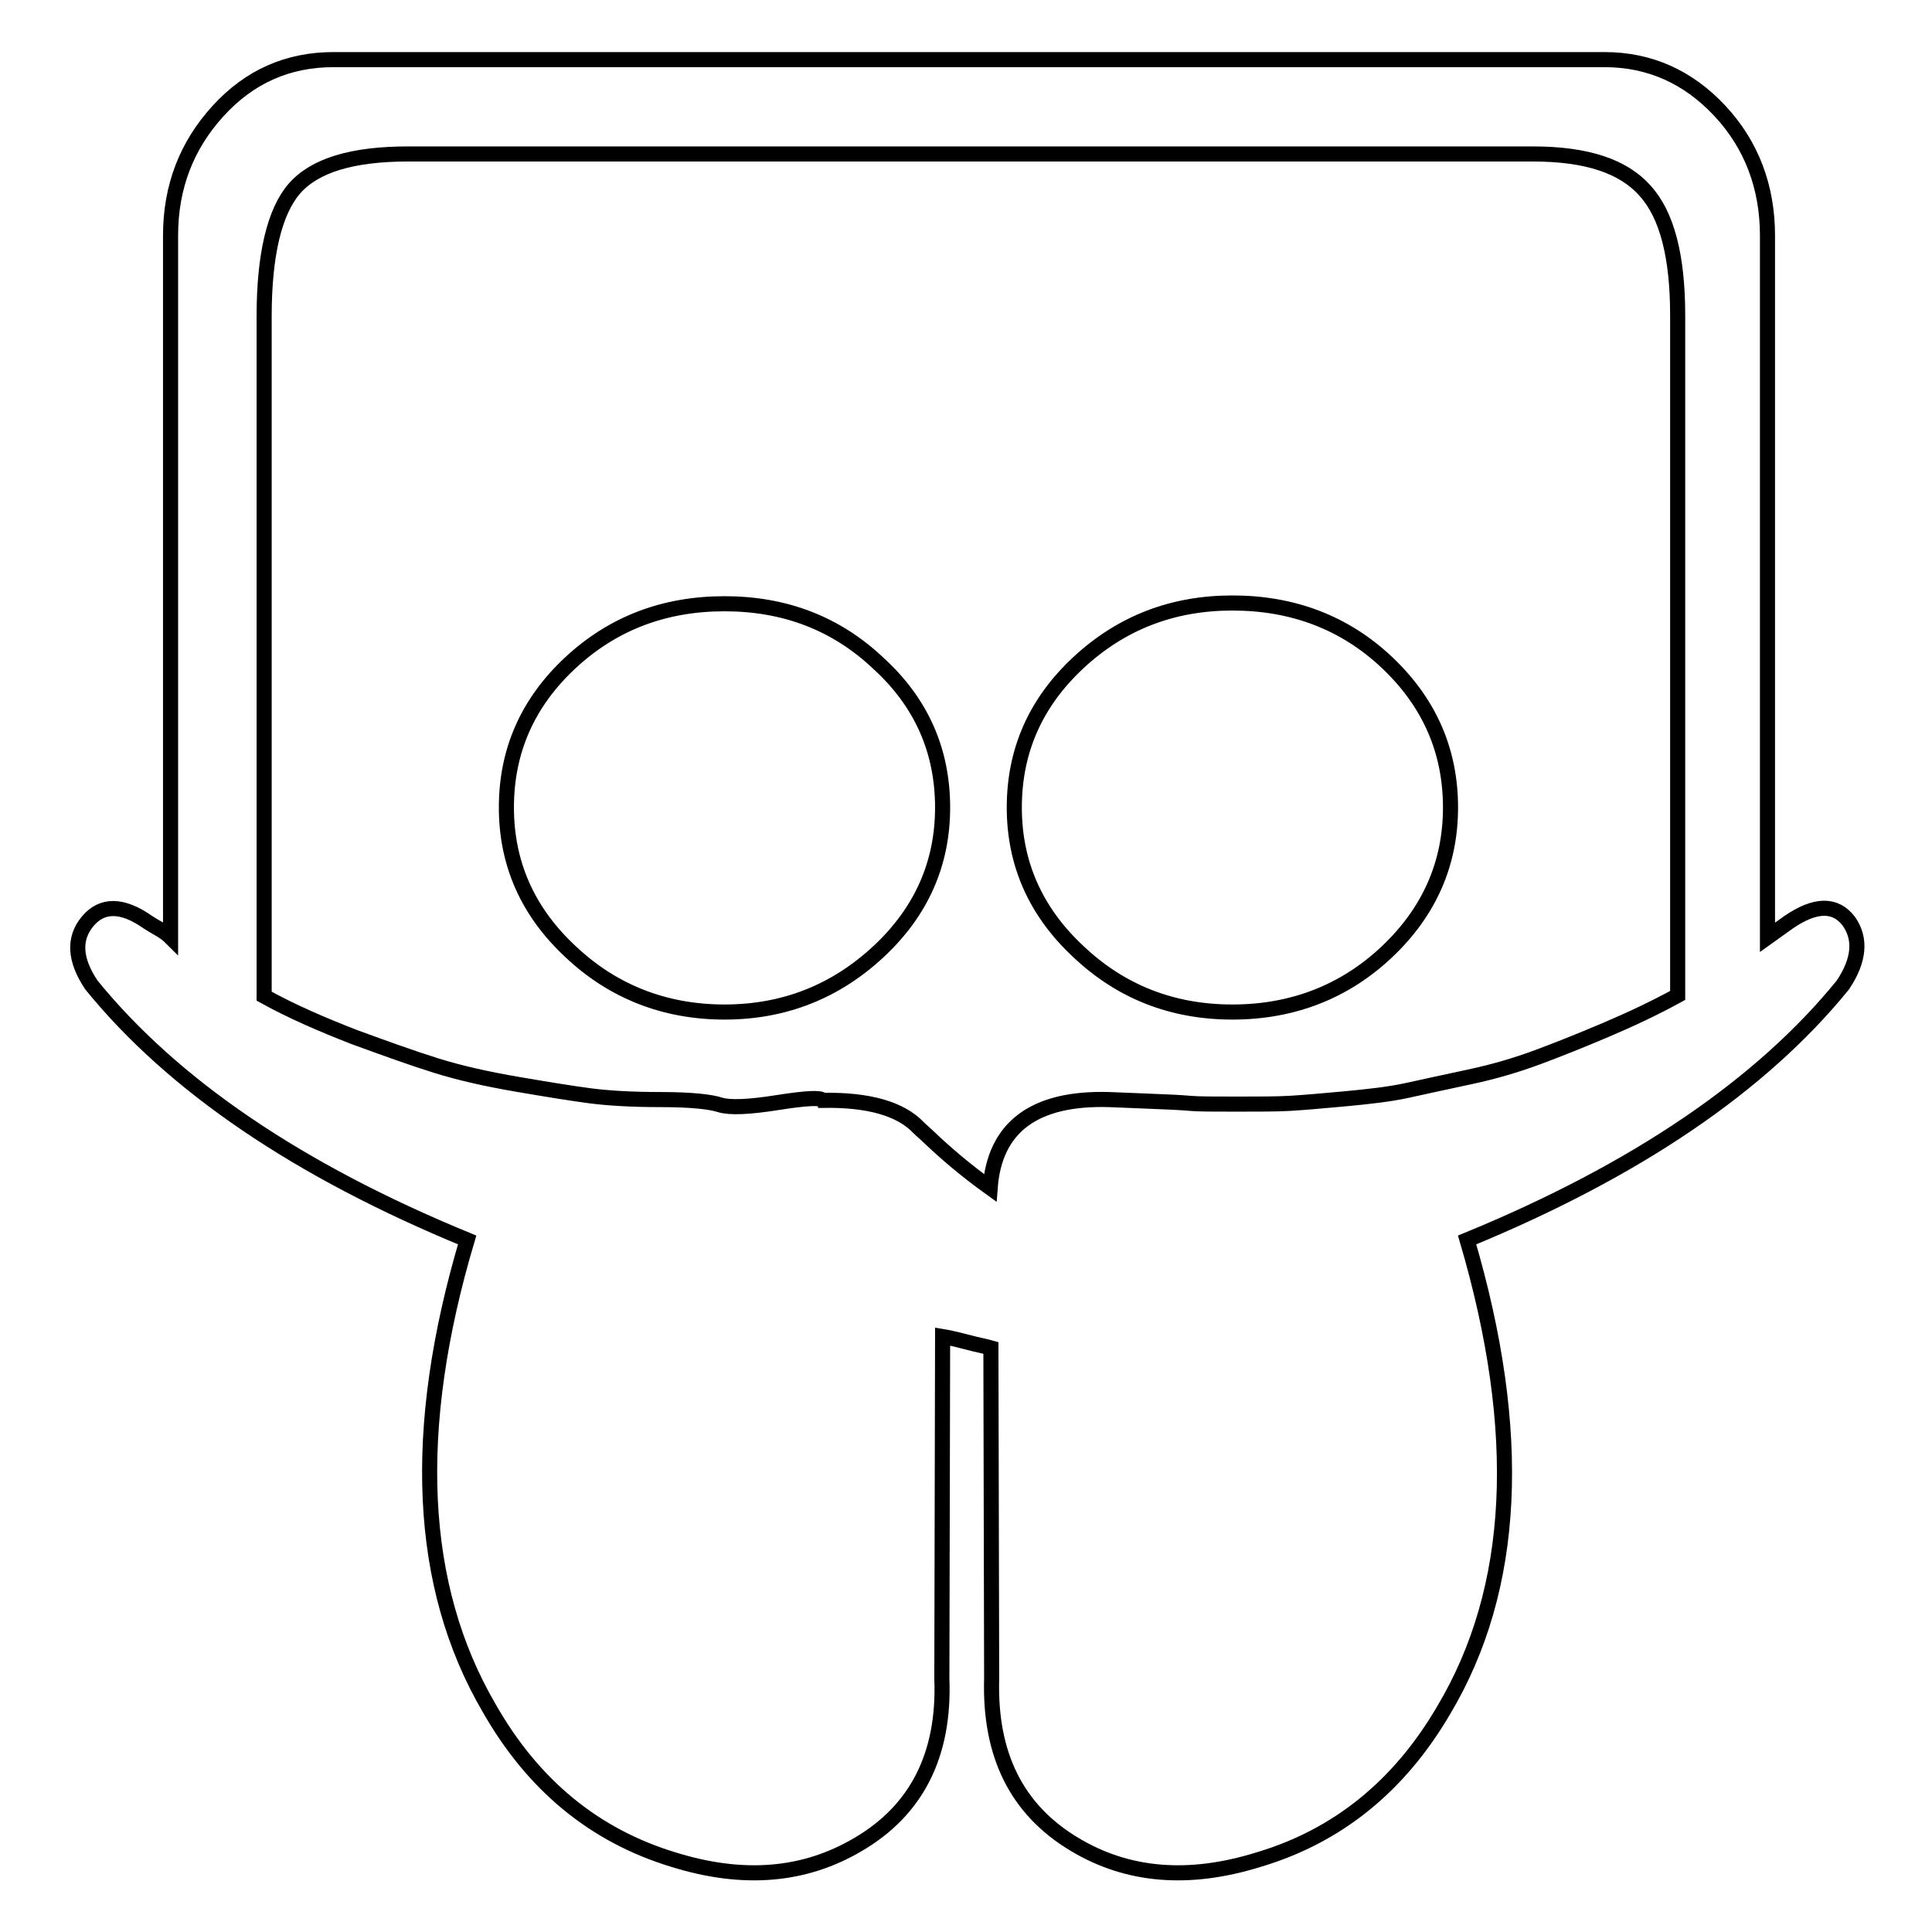 <?xml version="1.0" encoding="utf-8"?>
<!-- Svg Vector Icons : http://www.onlinewebfonts.com/icon -->
<!DOCTYPE svg PUBLIC "-//W3C//DTD SVG 1.1//EN" "http://www.w3.org/Graphics/SVG/1.1/DTD/svg11.dtd">
<svg version="1.1" xmlns="http://www.w3.org/2000/svg" xmlns:xlink="http://www.w3.org/1999/xlink" x="0px" y="0px" viewBox="0 0 256 256" enable-background="new 0 0 256 256" xml:space="preserve">
<g> <path stroke-width="2" fill-opacity="0" stroke="#000000"  d="M124.9,107c0,7.4-2.8,13.8-8.5,19.1c-5.7,5.3-12.5,8-20.4,8s-14.8-2.7-20.4-8c-5.7-5.3-8.5-11.7-8.5-19.1 c0-7.5,2.8-13.9,8.5-19.2C81.2,82.6,88,80,96,80s14.8,2.6,20.4,7.9C122.1,93.1,124.9,99.5,124.9,107z M192.2,107 c0,7.4-2.8,13.8-8.4,19.1c-5.6,5.3-12.5,8-20.5,8c-8,0-14.8-2.7-20.4-8c-5.7-5.3-8.5-11.7-8.5-19.1c0-7.5,2.8-13.9,8.5-19.2 c5.7-5.3,12.5-7.9,20.4-7.9c8,0,14.9,2.6,20.5,7.9C189.4,93.1,192.2,99.5,192.2,107z M222.3,131.2V41.8c0-7.8-1.4-13.3-4.3-16.5 c-2.9-3.3-7.8-4.9-14.9-4.9h-149c-7.4,0-12.4,1.5-15.1,4.6c-2.6,3-4,8.7-4,16.9V132c3.8,2.1,7.8,3.8,11.9,5.4 c4.1,1.5,7.7,2.8,10.9,3.8s6.8,1.8,10.9,2.5c4.1,0.7,7.2,1.2,9.5,1.5c2.3,0.3,5.4,0.5,9.4,0.5c4,0,6.6,0.3,7.8,0.7 c1.3,0.4,3.8,0.3,7.6-0.3c3.8-0.6,5.8-0.7,6-0.3c6.1-0.1,10.3,1.1,12.7,3.6c0.5,0.5,1,0.9,1.3,1.2c2.3,2.2,5,4.5,8.2,6.8 c0.6-8.1,5.9-12,15.8-11.7c0.4,0,2.1,0.1,4.9,0.2c2.8,0.1,4.7,0.2,5.8,0.3s3.1,0.1,6.1,0.1c3,0,5.4,0,7.1-0.1s4.1-0.3,7.3-0.6 c3.2-0.3,5.9-0.6,8.2-1.1c2.3-0.5,5-1.1,8.3-1.8s6.3-1.6,9-2.6c2.7-1,5.7-2.2,9-3.6c3.3-1.4,6.5-2.9,9.6-4.6V131.2z M244.2,130.5 c-10.8,13.3-27.4,24.6-49.8,33.8c7.5,25.5,6.5,46.2-3.1,62.3c-5.9,10.1-14.1,16.7-24.5,19.8c-9.3,2.9-17.4,2.2-24.4-2 c-7.7-4.6-11.3-11.9-11-22l-0.1-43.7v-0.1c-0.7-0.2-1.8-0.4-3.3-0.8s-2.5-0.6-3.1-0.7l-0.1,45.3c0.4,10.2-3.4,17.5-11.1,22 c-7.1,4.2-15.2,4.9-24.5,2c-10.5-3.2-18.6-9.9-24.4-20.1c-9.4-16.1-10.4-36.8-2.9-62c-22.4-9.2-39-20.5-49.8-33.8 c-2.2-3.3-2.4-6.1-0.5-8.4c1.9-2.3,4.6-2.3,8,0.1c0.3,0.2,0.8,0.5,1.5,0.9c0.7,0.4,1.2,0.8,1.5,1.1v-93c0-6.4,2.1-11.9,6.3-16.5 s9.3-6.8,15.3-6.8h168.4c6,0,11.1,2.3,15.3,6.8s6.3,10.1,6.3,16.5v93l2.8-2c3.5-2.4,6.2-2.5,8-0.1 C246.6,124.4,246.4,127.2,244.2,130.5L244.2,130.5z"/></g>
</svg>
